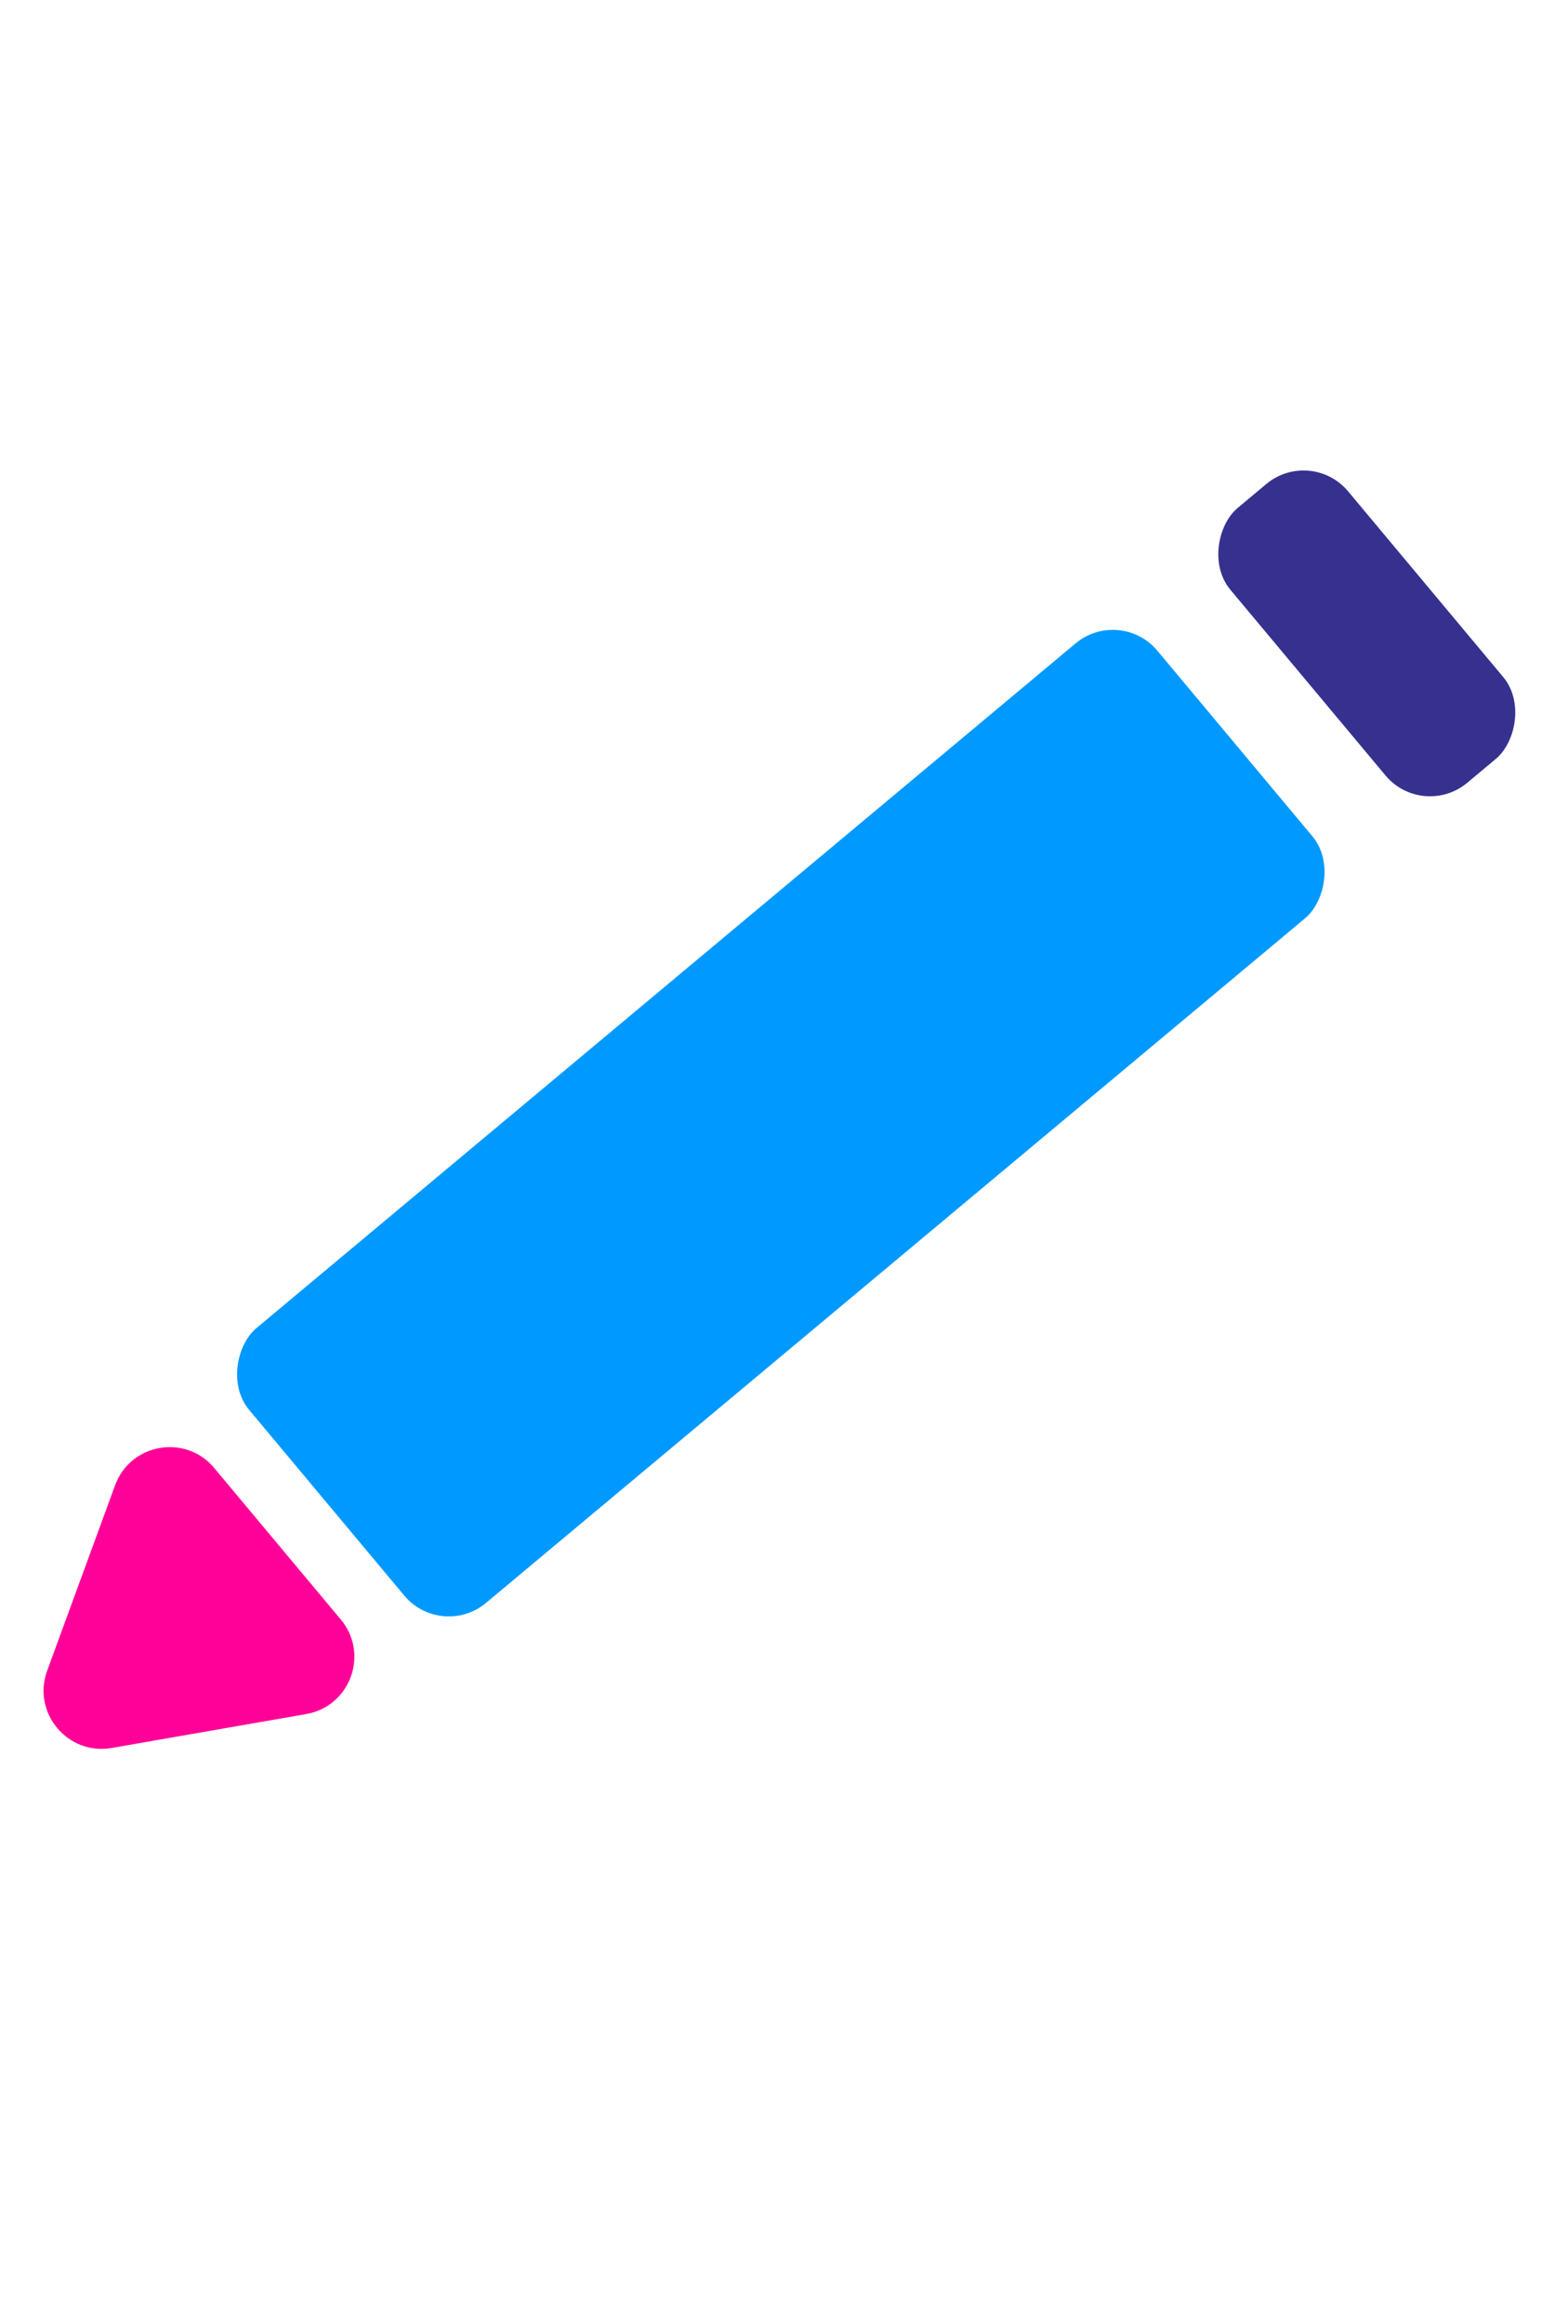 <svg width="27" height="40" viewBox="0 0 27 40" fill="none" xmlns="http://www.w3.org/2000/svg">
<g clip-path="url(#clip0_46_6466)">
<rect x="7.602" y="28.232" width="6.165" height="20.38" rx="1" transform="rotate(-129.881 7.602 28.232)" fill="#0099FF"/>
<rect x="24.498" y="14.115" width="6.165" height="2.642" rx="1" transform="rotate(-129.881 24.498 14.115)" fill="#36318F"/>
<path d="M1.923 30.088C1.165 30.22 0.548 29.481 0.812 28.759L1.982 25.566C2.247 24.843 3.195 24.678 3.688 25.268L5.869 27.878C6.362 28.468 6.031 29.372 5.273 29.504L1.923 30.088Z" fill="#FF0099"/>
</g>
<defs>
<clipPath id="clip0_46_6466">
<rect width="27" height="40" fill="white"/>
</clipPath>
</defs>
</svg>
